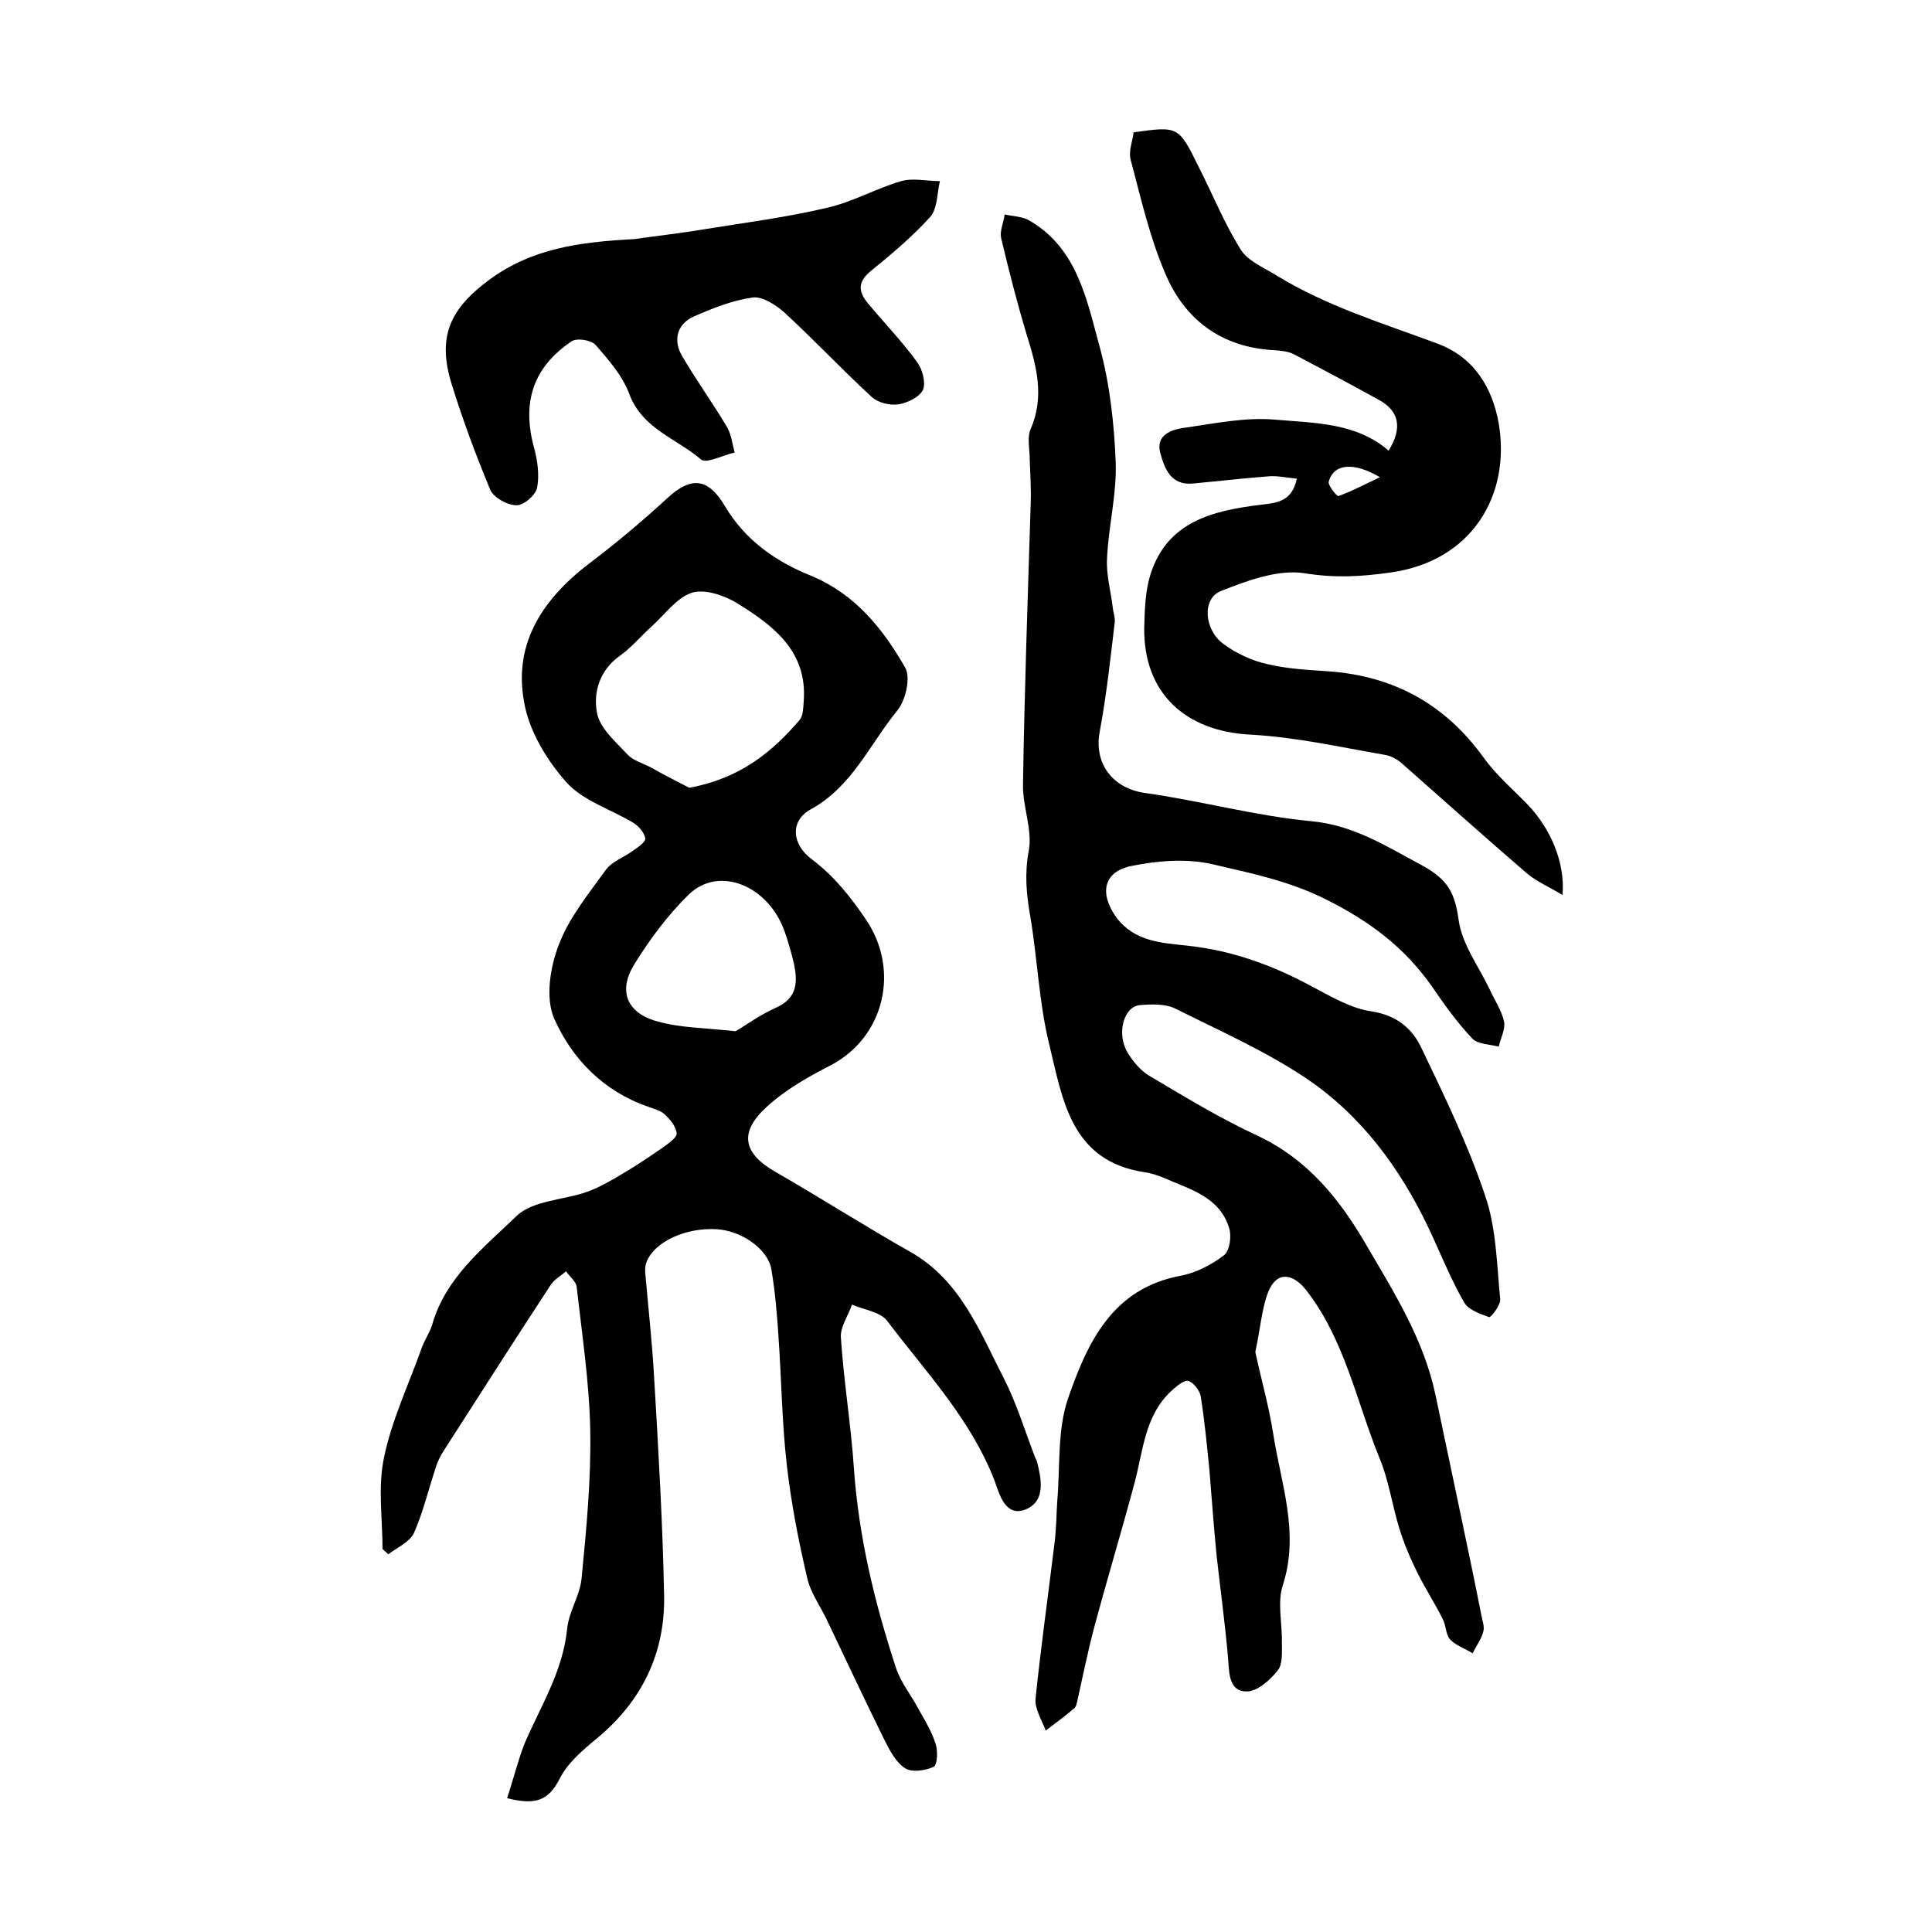 <?xml version="1.0" encoding="utf-8"?>
<!-- Generator: Adobe Illustrator 22.0.0, SVG Export Plug-In . SVG Version: 6.00 Build 0)  -->
<svg version="1.1" id="图层_1" xmlns="http://www.w3.org/2000/svg" xmlns:xlink="http://www.w3.org/1999/xlink" x="0px" y="0px"
	 viewBox="0 0 400 400" style="enable-background:new 0 0 400 400;" xml:space="preserve">
<style type="text/css">
	.st0{fill:#FFFFFF;}
</style>
<g>
	
	<path d="M105,372.3c1.3-4,2.2-7.7,3.6-11.3c3.3-7.7,7.9-14.9,8.8-23.6c0.3-3.6,2.6-6.9,3-10.5c1-10.3,2-20.6,1.8-30.9
		c-0.2-9.9-1.7-19.7-2.8-29.5c-0.1-1.2-1.5-2.2-2.2-3.3c-1,0.9-2.3,1.6-3.1,2.7c-7.4,11.3-14.7,22.7-22,34.1
		c-0.8,1.2-1.5,2.5-1.9,3.9c-1.5,4.5-2.6,9.2-4.5,13.5c-0.9,1.9-3.5,3-5.3,4.4c-0.4-0.4-0.8-0.7-1.2-1.1c0-6.3-1-12.8,0.3-18.9
		c1.6-7.8,5.1-15.1,7.8-22.7c0.6-1.7,1.7-3.2,2.2-4.9c2.8-9.8,10.7-15.9,17.4-22.4c3.4-3.3,9.8-3.3,14.8-5.1c2.7-1,5.2-2.5,7.7-4
		c2.7-1.6,5.2-3.3,7.8-5.1c1.1-0.8,2.9-2,2.9-2.9c-0.1-1.4-1.3-2.9-2.4-3.9c-0.9-0.9-2.3-1.2-3.6-1.7c-9.2-3.2-15.7-9.9-19.4-18.3
		c-1.8-4.2-0.8-10.6,1-15.2c2.1-5.6,6.2-10.6,9.8-15.6c1.3-1.7,3.7-2.5,5.6-3.9c1-0.7,2.6-1.8,2.5-2.5c-0.2-1.2-1.3-2.5-2.4-3.2
		c-4.6-2.8-10.5-4.6-13.9-8.4c-4.1-4.6-7.8-10.7-8.8-16.7c-2.3-12.5,4.3-21.8,14.1-29.1c5.4-4.1,10.6-8.5,15.6-13.1
		c4.9-4.5,8.4-4.2,11.9,1.7c4.2,7.1,10.6,11.5,17.8,14.4c9.2,3.8,14.9,11,19.5,19c1.2,2.1,0.1,6.9-1.7,9c-5.7,7-9.3,15.7-17.9,20.4
		c-4.2,2.3-4,7.2,0.4,10.4c4.6,3.5,7.9,7.7,11.1,12.4c7.1,10.5,3.8,24.4-7.4,30.2c-4.7,2.4-9.4,5.1-13.2,8.6
		c-5.8,5.3-4.8,9.6,1.8,13.4c9.4,5.4,18.6,11.3,28,16.6c10.4,5.9,14.4,16.6,19.4,26.3c2.6,5.1,4.3,10.8,6.4,16.2
		c0.1,0.3,0.3,0.6,0.4,0.9c0.9,3.6,1.8,8-2.1,9.8c-4.4,2-5.7-3.1-6.6-5.6c-4.9-12.9-14.3-22.7-22.3-33.3c-1.4-1.9-4.8-2.3-7.3-3.4
		c-0.8,2.3-2.5,4.7-2.3,6.9c0.6,9.1,2.1,18.1,2.7,27.1c1,14.2,4.3,27.8,8.7,41.2c1,3.1,3.2,5.7,4.7,8.6c1.3,2.3,2.7,4.6,3.5,7.1
		c0.5,1.5,0.4,4.4-0.4,4.8c-1.7,0.8-4.5,1.2-5.9,0.3c-1.9-1.2-3.2-3.7-4.3-5.9c-4-8.1-7.9-16.4-11.8-24.6c-1.4-3-3.5-5.8-4.2-9
		c-1.8-7.7-3.3-15.4-4.2-23.3c-1-8.7-1.1-17.5-1.7-26.2c-0.3-4.8-0.7-9.6-1.5-14.3c-0.7-4.2-6.2-8-11.3-8.3
		c-6.4-0.4-12.9,2.6-14.5,6.7c-0.3,0.7-0.4,1.6-0.3,2.4c0.6,7,1.4,14.1,1.8,21.1c0.9,15.2,1.8,30.5,2.1,45.7
		c0.2,11.9-4.6,21.8-13.9,29.5c-2.9,2.4-6,5-7.7,8.3C113.5,373,110.7,373.7,105,372.3z M142.7,163.1c10.4-1.9,17.1-7.3,22.9-14.1
		c0.7-0.9,0.7-2.5,0.8-3.8c0.8-10.3-6.2-15.6-13.6-20.2c-2.7-1.7-6.8-3.1-9.5-2.3c-3.2,1-5.7,4.6-8.5,7.1c-2.2,2-4.1,4.3-6.5,6
		c-4.2,3-5.5,7.6-4.7,11.8c0.6,3.2,3.9,6,6.3,8.6c1.1,1.2,3.1,1.8,4.7,2.6C137.4,160.4,140.4,161.9,142.7,163.1z M152.3,213.5
		c1.9-1.1,4.9-3.3,8.2-4.8c4.7-2,4.7-5.5,3.8-9.5c-0.5-2.1-1.1-4.2-1.8-6.2c-3.3-9.6-13.6-13.9-19.9-7.8c-4.3,4.2-8.1,9.3-11.3,14.5
		c-3.4,5.5-1.5,10.1,4.9,11.8C140.9,212.8,145.7,212.8,152.3,213.5z"/>
	<path d="M259.9,279.9c1.2,5.6,2.8,11.2,3.7,16.9c1.6,10.4,5.5,20.5,2,31.4c-1.2,3.6-0.1,7.9-0.2,11.9c0,2,0.2,4.5-0.9,5.8
		c-1.6,2-4.2,4.3-6.4,4.3c-3.5,0-3.6-3.4-3.8-6.4c-0.6-7.2-1.6-14.4-2.4-21.6c-0.6-5.9-1-11.9-1.5-17.8c-0.5-5.1-1-10.2-1.8-15.3
		c-0.2-1.2-1.5-2.9-2.6-3.2c-0.9-0.2-2.4,1.1-3.4,2c-5.6,5.1-5.9,12.4-7.7,19.1c-2.7,10.1-5.7,20-8.4,30.1
		c-1.3,4.9-2.3,9.9-3.4,14.8c-0.1,0.6-0.3,1.5-0.7,1.8c-1.9,1.6-3.9,3.1-5.9,4.6c-0.8-2.2-2.3-4.5-2.1-6.6c1.1-10.7,2.6-21.3,3.9-32
		c0.4-3,0.4-6,0.6-9c0.6-7.1,0-14.6,2.2-21.1c4-11.5,9.1-22.9,23.5-25.5c3.1-0.6,6.3-2.3,8.8-4.2c1.2-0.9,1.6-3.9,1.1-5.6
		c-2-6.6-8.3-8.1-13.7-10.5c-1.2-0.5-2.5-0.9-3.8-1.1c-15.4-2.3-17-15.2-19.8-26.6c-2.1-8.6-2.4-17.6-3.9-26.4
		c-0.8-4.6-1.2-8.8-0.3-13.6c0.8-4.3-1.3-9.1-1.2-13.7c0.3-19.4,1-38.9,1.6-58.3c0.1-3-0.1-5.9-0.2-8.9c0-2.2-0.6-4.6,0.2-6.4
		c2.9-6.7,1.2-13-0.8-19.4c-2-6.6-3.7-13.3-5.3-20c-0.4-1.5,0.5-3.3,0.7-5c1.8,0.4,3.7,0.4,5.2,1.3c9.9,5.8,11.8,16.4,14.5,26.2
		c2.1,7.7,3,16,3.3,24c0.2,6.5-1.5,13.1-1.8,19.7c-0.2,3.4,0.8,6.9,1.2,10.3c0.1,1,0.5,2,0.4,2.9c-0.9,7.5-1.7,15.1-3.1,22.6
		c-1.3,6.7,2.7,11.9,9.5,12.8c11.4,1.6,22.6,4.7,34.1,5.8c8.9,0.8,15.5,5.1,23,9.1c5.5,3,6.9,5.7,7.7,11.4c0.7,5,4.1,9.5,6.4,14.3
		c1,2.2,2.5,4.4,3,6.7c0.3,1.6-0.7,3.4-1.1,5.2c-1.9-0.5-4.4-0.5-5.5-1.7c-3.2-3.4-5.9-7.2-8.5-11c-5.6-7.9-12.7-13.2-21.4-17.6
		c-7.8-4-15.9-5.6-24-7.5c-5.3-1.2-11.3-0.7-16.7,0.4c-5.8,1.2-6.6,5.7-3.1,10.6c3.8,5.1,9.4,5.3,14.8,5.9c9.4,1,18,4.2,26.2,8.7
		c3.8,2,7.7,4.3,11.9,4.9c5.1,0.8,8.4,3.5,10.3,7.6c4.8,10,9.7,20.1,13.2,30.6c2.3,6.7,2.4,14.2,3.1,21.4c0.1,1.2-1.9,3.8-2.3,3.7
		c-1.9-0.7-4.3-1.5-5.2-3.1c-2.8-4.9-4.9-10.2-7.3-15.3c-5.9-12.4-13.9-23.3-25.3-31c-8.5-5.7-18-9.9-27.2-14.5
		c-2.1-1-4.9-0.9-7.3-0.7c-3.4,0.3-4.9,6-2.5,9.9c1.1,1.8,2.6,3.6,4.4,4.7c7.4,4.4,14.8,8.9,22.6,12.5c10.3,4.9,16.9,13.1,22.4,22.6
		c5.8,9.9,11.9,19.6,14.3,31c1.6,7.6,3.2,15.2,4.8,22.8c1.6,7.6,3.2,15.2,4.7,22.8c0.2,1.1,0.7,2.4,0.4,3.4c-0.4,1.6-1.5,3-2.2,4.5
		c-1.6-1-3.5-1.6-4.7-2.9c-0.9-1-0.8-2.9-1.5-4.2c-1.6-3.2-3.6-6.3-5.2-9.5c-1.5-3-2.8-6.1-3.8-9.3c-1.5-4.9-2.2-10.1-4.2-14.8
		c-4.7-11.6-7.1-24.2-15-34.4c-2.8-3.6-6.1-4.1-7.9,0.2C261.2,271,260.9,275.4,259.9,279.9z"/>
	<path d="M268.5,99.1c-2.1-0.2-3.9-0.6-5.6-0.5c-5.3,0.4-10.5,1-15.8,1.5c-4.7,0.5-6-3.1-6.9-6.4c-0.9-3.6,2.2-4.7,4.8-5.1
		c6.4-0.9,12.9-2.3,19.2-1.7c8,0.7,16.6,0.6,23.3,6.4c2.9-4.7,2.2-8.2-2-10.5c-5.8-3.2-11.6-6.3-17.5-9.4c-1.3-0.7-2.9-0.8-4.3-0.9
		c-10.9-0.6-18.5-6.4-22.5-16c-3.2-7.5-5-15.5-7.1-23.4c-0.5-1.8,0.4-3.9,0.6-5.7c9.3-1.3,9.3-1.3,13.5,7.2
		c2.9,5.7,5.3,11.7,8.7,17.1c1.5,2.4,4.8,3.7,7.5,5.4c10.3,6.3,21.8,9.8,33.1,14c7.7,2.8,11.5,9.2,12.8,16.6
		c2.5,14.9-5.6,28.4-22.2,30.8c-6.2,0.9-11.7,1.2-17.9,0.2c-5.5-0.9-12,1.5-17.5,3.7c-3.9,1.6-3.4,8.1,0.7,11c2.6,1.9,5.8,3.4,9,4.1
		c4.2,1,8.5,1.2,12.8,1.5c13.5,1,24.1,6.9,32,17.9c2.6,3.6,6,6.5,9.1,9.7c4.7,4.9,7.8,12,7.2,18.7c-2.8-1.7-5.4-2.8-7.4-4.5
		c-8.7-7.5-17.2-15.1-25.8-22.7c-1-0.9-2.3-1.6-3.5-1.8c-9.3-1.6-18.5-3.7-27.9-4.2c-13.6-0.7-22.2-8.7-22-22.2
		c0.1-3.7,0.2-7.5,1.3-11c3.5-11,13-13.2,22.9-14.4C264.5,104.1,267.5,103.8,268.5,99.1z M285.7,98.8c-5.6-3.3-9.6-2.7-10.6,0.9
		c-0.2,0.8,1.7,3.1,2,3C279.7,101.8,282.3,100.4,285.7,98.8z"/>
	<path d="M131.4,49.5c4.7-0.7,9.5-1.2,14.2-2c8.6-1.4,17.3-2.5,25.7-4.5c5.3-1.2,10.1-4,15.3-5.5c2.4-0.7,5.3,0,8,0
		c-0.6,2.5-0.5,5.7-2,7.4c-3.7,4.1-8,7.7-12.3,11.2c-2.8,2.3-2.6,4.3-0.6,6.7c3.4,4.1,7.1,7.9,10.2,12.2c1.1,1.5,1.8,4.2,1.2,5.7
		c-0.7,1.5-3.2,2.7-5,3c-1.8,0.3-4.3-0.3-5.6-1.5c-6.2-5.7-11.9-11.8-18.1-17.5c-1.8-1.6-4.6-3.4-6.6-3.1c-4.2,0.6-8.2,2.2-12.1,3.9
		c-3.4,1.5-4.4,4.7-2.6,8c2.9,5,6.3,9.7,9.3,14.7c1,1.6,1.2,3.6,1.7,5.5c-2.4,0.5-5.9,2.4-7,1.4c-5-4.3-12.1-6.3-14.8-13.5
		c-1.4-3.8-4.3-7.1-7-10.2c-0.9-1-3.9-1.5-5-0.7c-8,5.4-10.3,12.7-7.7,22.1c0.7,2.6,1.1,5.6,0.6,8.2c-0.3,1.5-2.8,3.7-4.3,3.6
		c-1.9,0-4.7-1.6-5.4-3.2c-3-7.2-5.7-14.5-8-21.9c-3-9.7-0.4-15.5,7.7-21.5C110.1,51.4,120,50.1,131.4,49.5z"/>
	
	
	
</g>
</svg>
